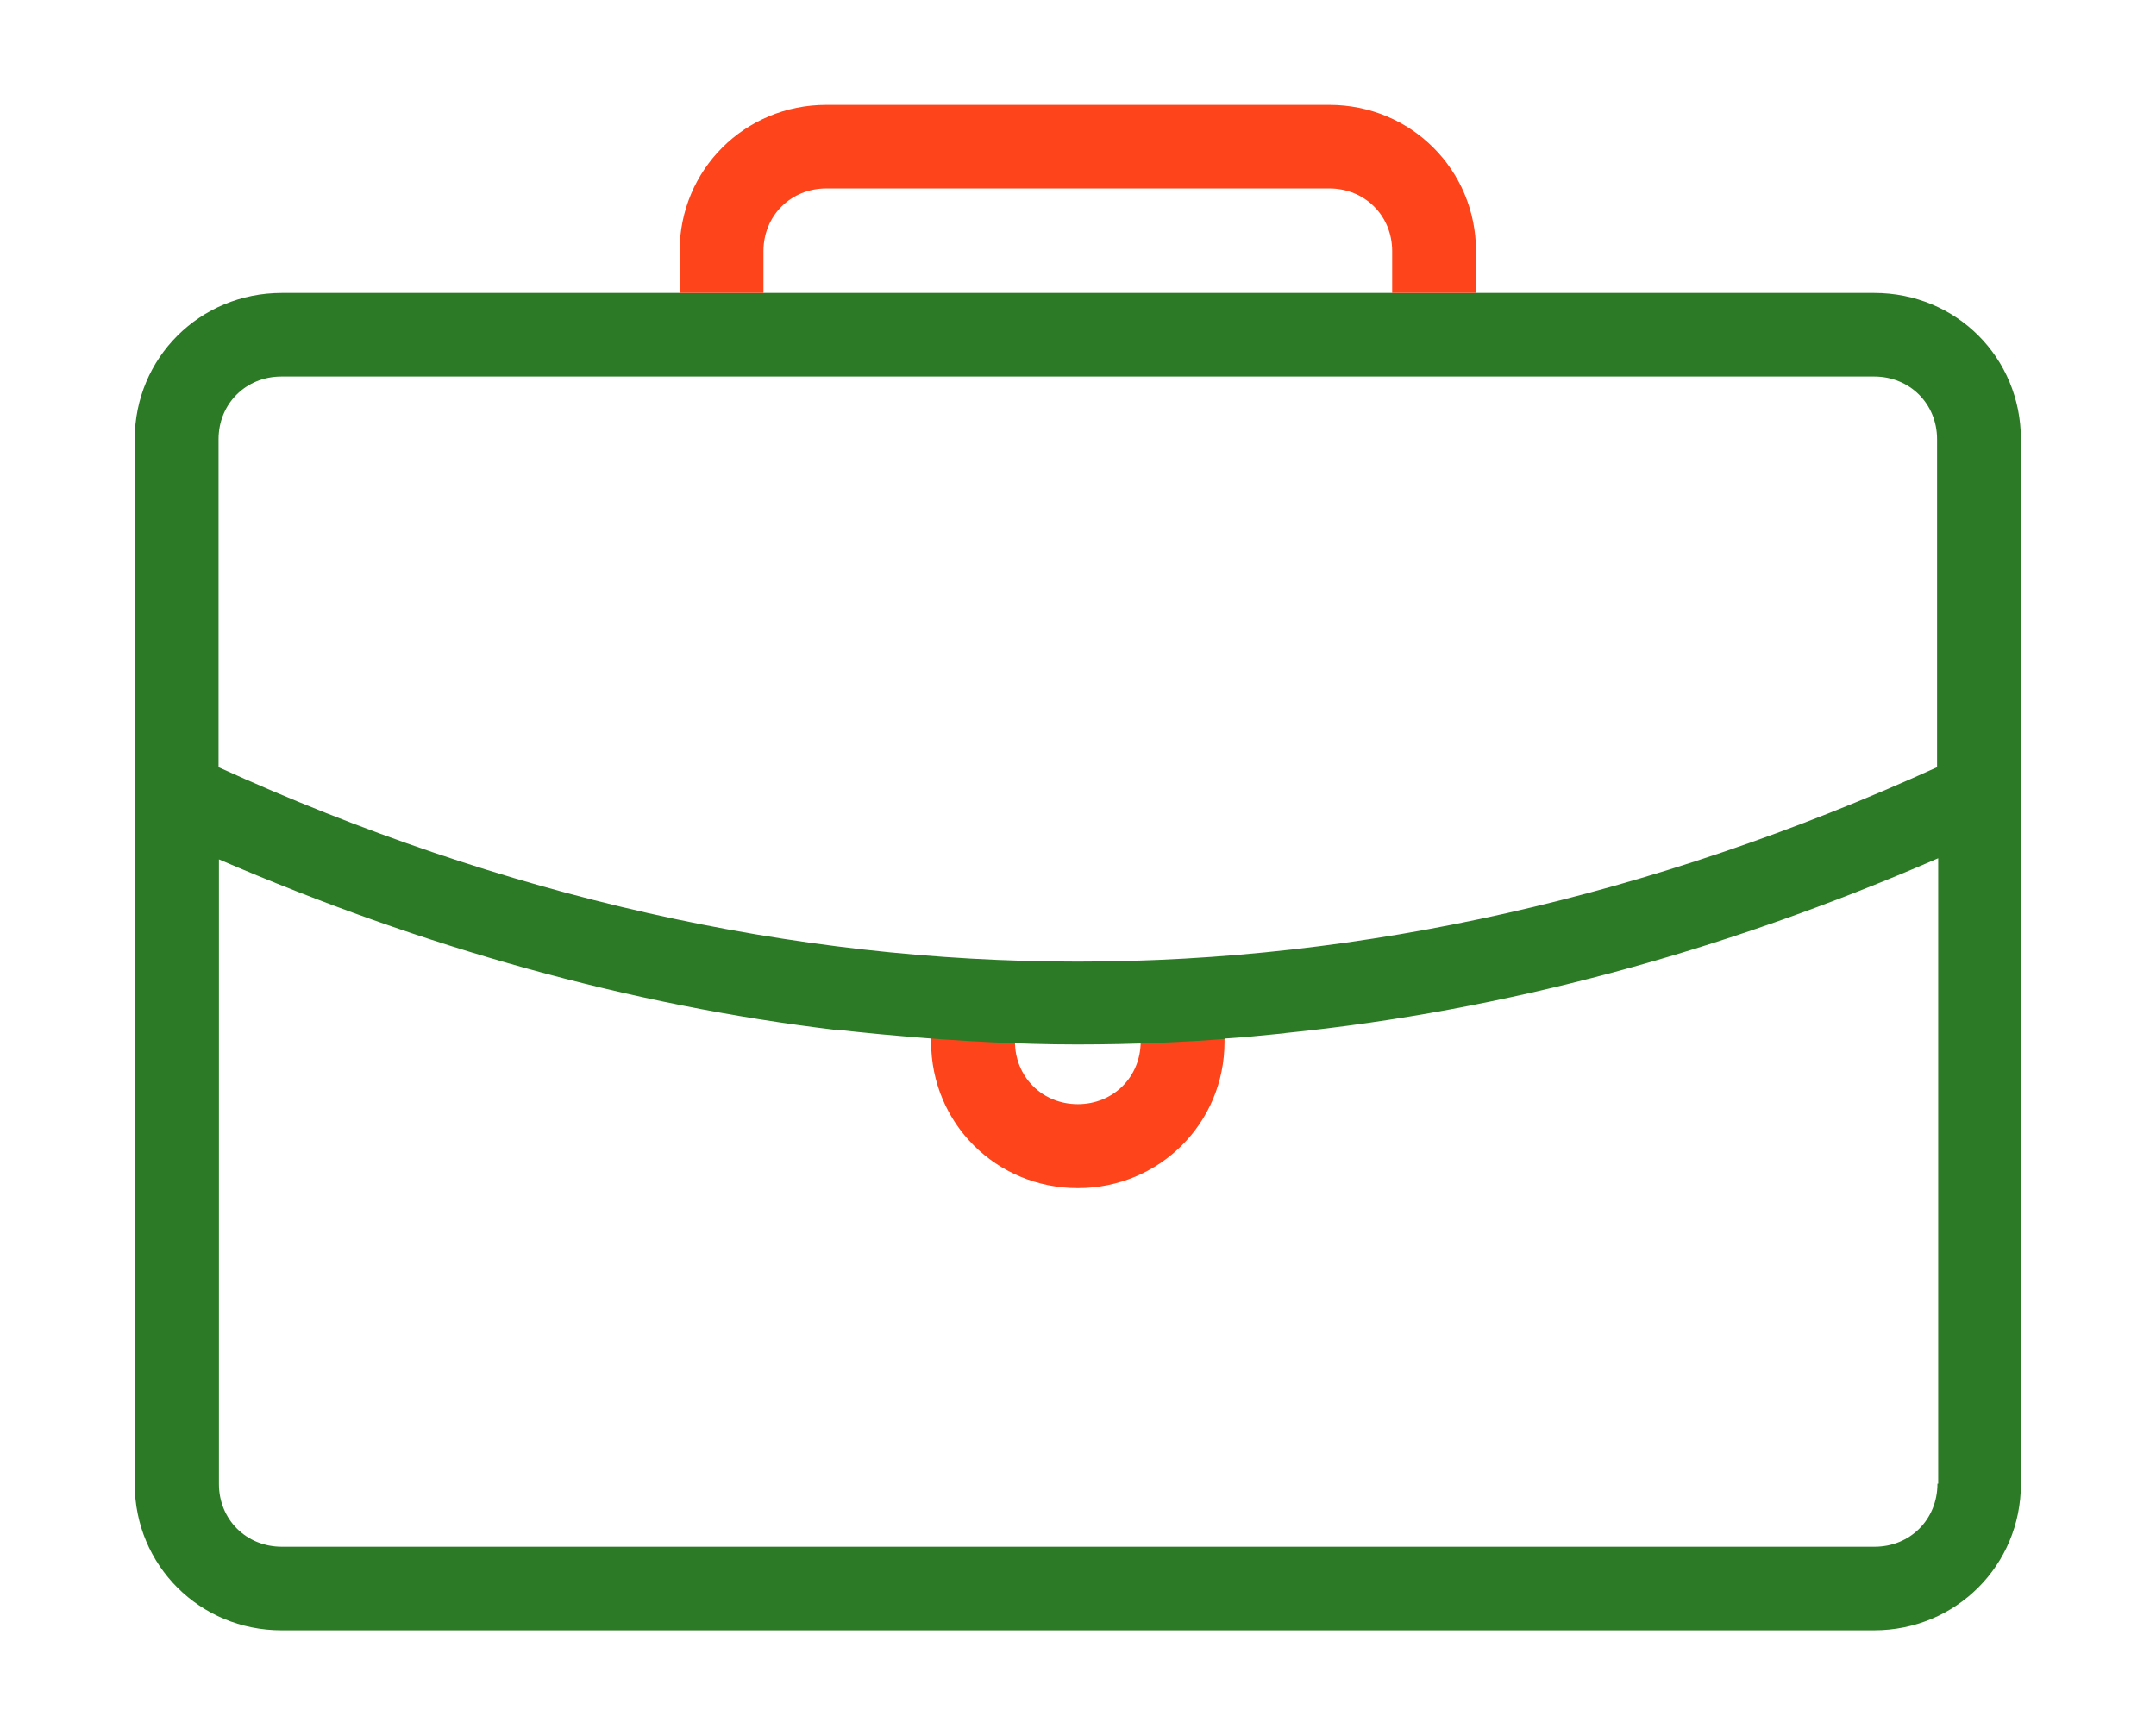 <?xml version="1.0" encoding="UTF-8"?> <svg xmlns="http://www.w3.org/2000/svg" width="492" height="396" viewBox="0 0 492 396" fill="none"> <path d="M293.355 235.896C293.355 235.896 292.928 235.982 292.074 236.067C292.501 235.982 293.014 235.896 293.355 235.896Z" fill="#FD441B"></path> <path d="M212.479 236.322V237.77C212.479 256.335 227.338 271.153 245.956 271.153C264.574 271.153 279.434 256.335 279.434 237.77V236.322L260.304 237.685C260.304 245.775 254.069 251.992 245.956 251.992C237.843 251.992 231.609 245.775 231.609 237.685L212.479 236.322Z" fill="#FD441B"></path> <path d="M427.692 66.852H336.91H317.694H174.219H155.089H64.307C45.604 66.852 30.744 81.67 30.744 100.235V338.686C30.744 357.252 45.604 372.07 64.222 372.07H427.692C446.309 372.07 461.169 357.252 461.169 338.686V100.235C461.169 81.67 446.48 66.852 427.692 66.852ZM49.874 100.235C49.874 92.144 56.108 85.928 64.222 85.928H427.692C435.805 85.928 442.039 92.144 442.039 100.235V175.092C376.963 204.643 311.033 219.461 245.957 219.461C180.881 219.461 114.95 204.728 49.874 175.092V100.235ZM442.125 338.601C442.125 346.777 435.89 352.993 427.777 352.993H64.307C56.194 352.993 49.96 346.777 49.96 338.686V196.126C96.76 216.31 143.816 229.424 190.702 235.045V234.96C190.702 234.96 218.714 238.366 245.786 238.366C259.194 238.366 271.065 237.77 279.605 237.089V237.004C283.79 236.748 287.974 236.323 292.245 235.897C293.099 235.812 293.526 235.726 293.526 235.726H293.611C343.059 230.702 392.848 217.332 442.296 195.871V338.601H442.125Z" fill="#2C7A25"></path> <path d="M174.22 57.313C174.22 49.223 180.454 43.006 188.567 43.006H303.347C311.461 43.006 317.695 49.223 317.695 57.313V66.851H336.825V57.313C336.825 38.748 321.965 23.93 303.347 23.93H188.567C169.95 23.93 155.09 38.748 155.09 57.313V66.851H174.22V57.313Z" fill="#FD441B"></path> </svg> 